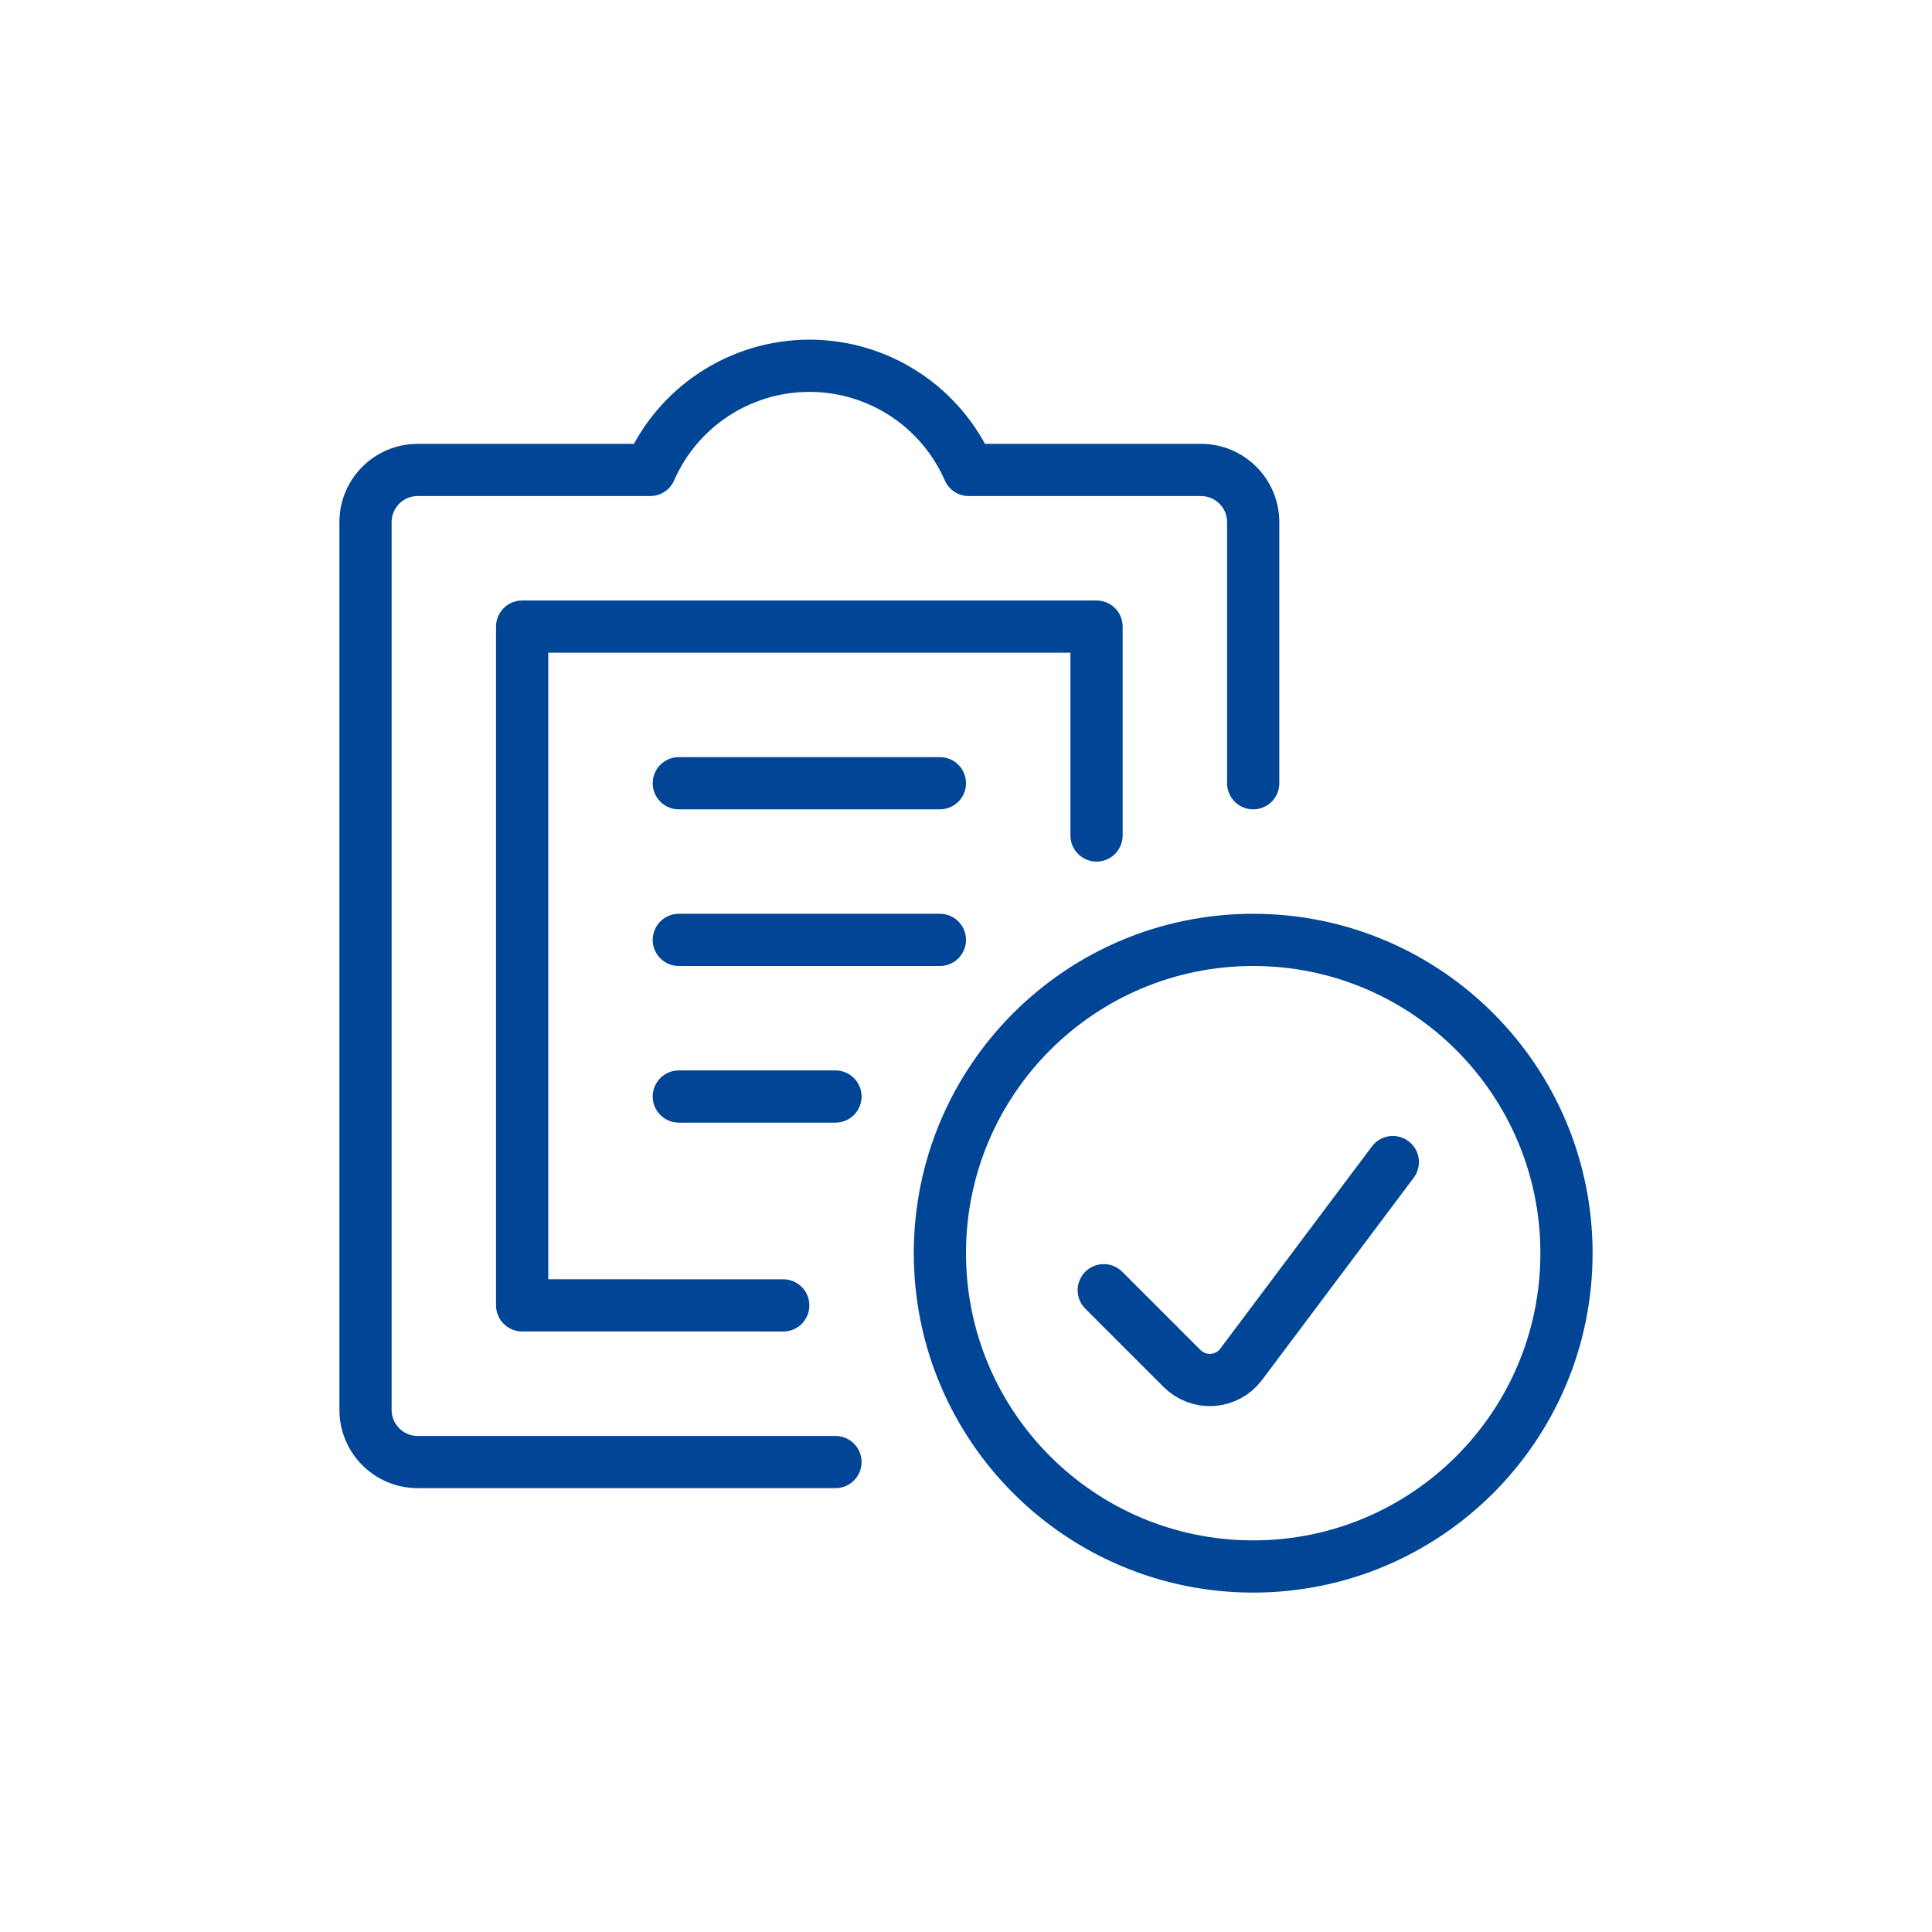 <?xml version="1.0" encoding="utf-8" standalone="yes"?>
<!DOCTYPE svg PUBLIC "-//W3C//DTD SVG 1.1//EN" "http://www.w3.org/Graphics/SVG/1.1/DTD/svg11.dtd">
<svg width="74" height="74" viewBox="0 0 74 74" style="fill:none;stroke:none;fill-rule:evenodd;clip-rule:evenodd;stroke-linecap:round;stroke-linejoin:round;stroke-miterlimit:1.5;" version="1.1" xmlns="http://www.w3.org/2000/svg" xmlns:xlink="http://www.w3.org/1999/xlink"><g id="items" style="isolation: isolate"><g id="blend" style="mix-blend-mode: normal"><g id="g-root-ic_2_dffw4o1m1lds6-fill" data-item-order="2000000000" transform="translate(3, 3)"></g><g id="g-root-ic_2_dffw4o1m1lds6-stroke" data-item-order="2000000000" transform="translate(3, 3)"><g id="ic_2_dffw4o1m1lds6-stroke" fill="none" stroke-linecap="round" stroke-linejoin="round" stroke-miterlimit="4" stroke="#014696" stroke-width="2"><g><path d="M 39 29L 39 21L 17 21L 17 46.998L 27 47M 45 27L 45 17C 45 15.895 44.105 15 43 15L 34.104 15C 33.044 12.576 30.649 11.01 28.004 11.01C 25.359 11.01 22.964 12.576 21.904 15L 13 15C 11.895 15 11 15.895 11 17L 11 51C 11 52.105 11.895 53 13 53L 29 53M 23 27L 33 27M 23 33L 33 33M 23 39L 29 39M 33 45C 33 51.627 38.373 57 45 57C 51.627 57 57 51.627 57 45C 57 38.373 51.627 33 45 33C 38.373 33 33 38.373 33 45ZM 50.348 41.51L 44.538 49.258C 44.277 49.606 43.877 49.823 43.443 49.854C 43.01 49.884 42.584 49.725 42.276 49.418L 39.276 46.418"></path></g></g></g></g></g></svg>
